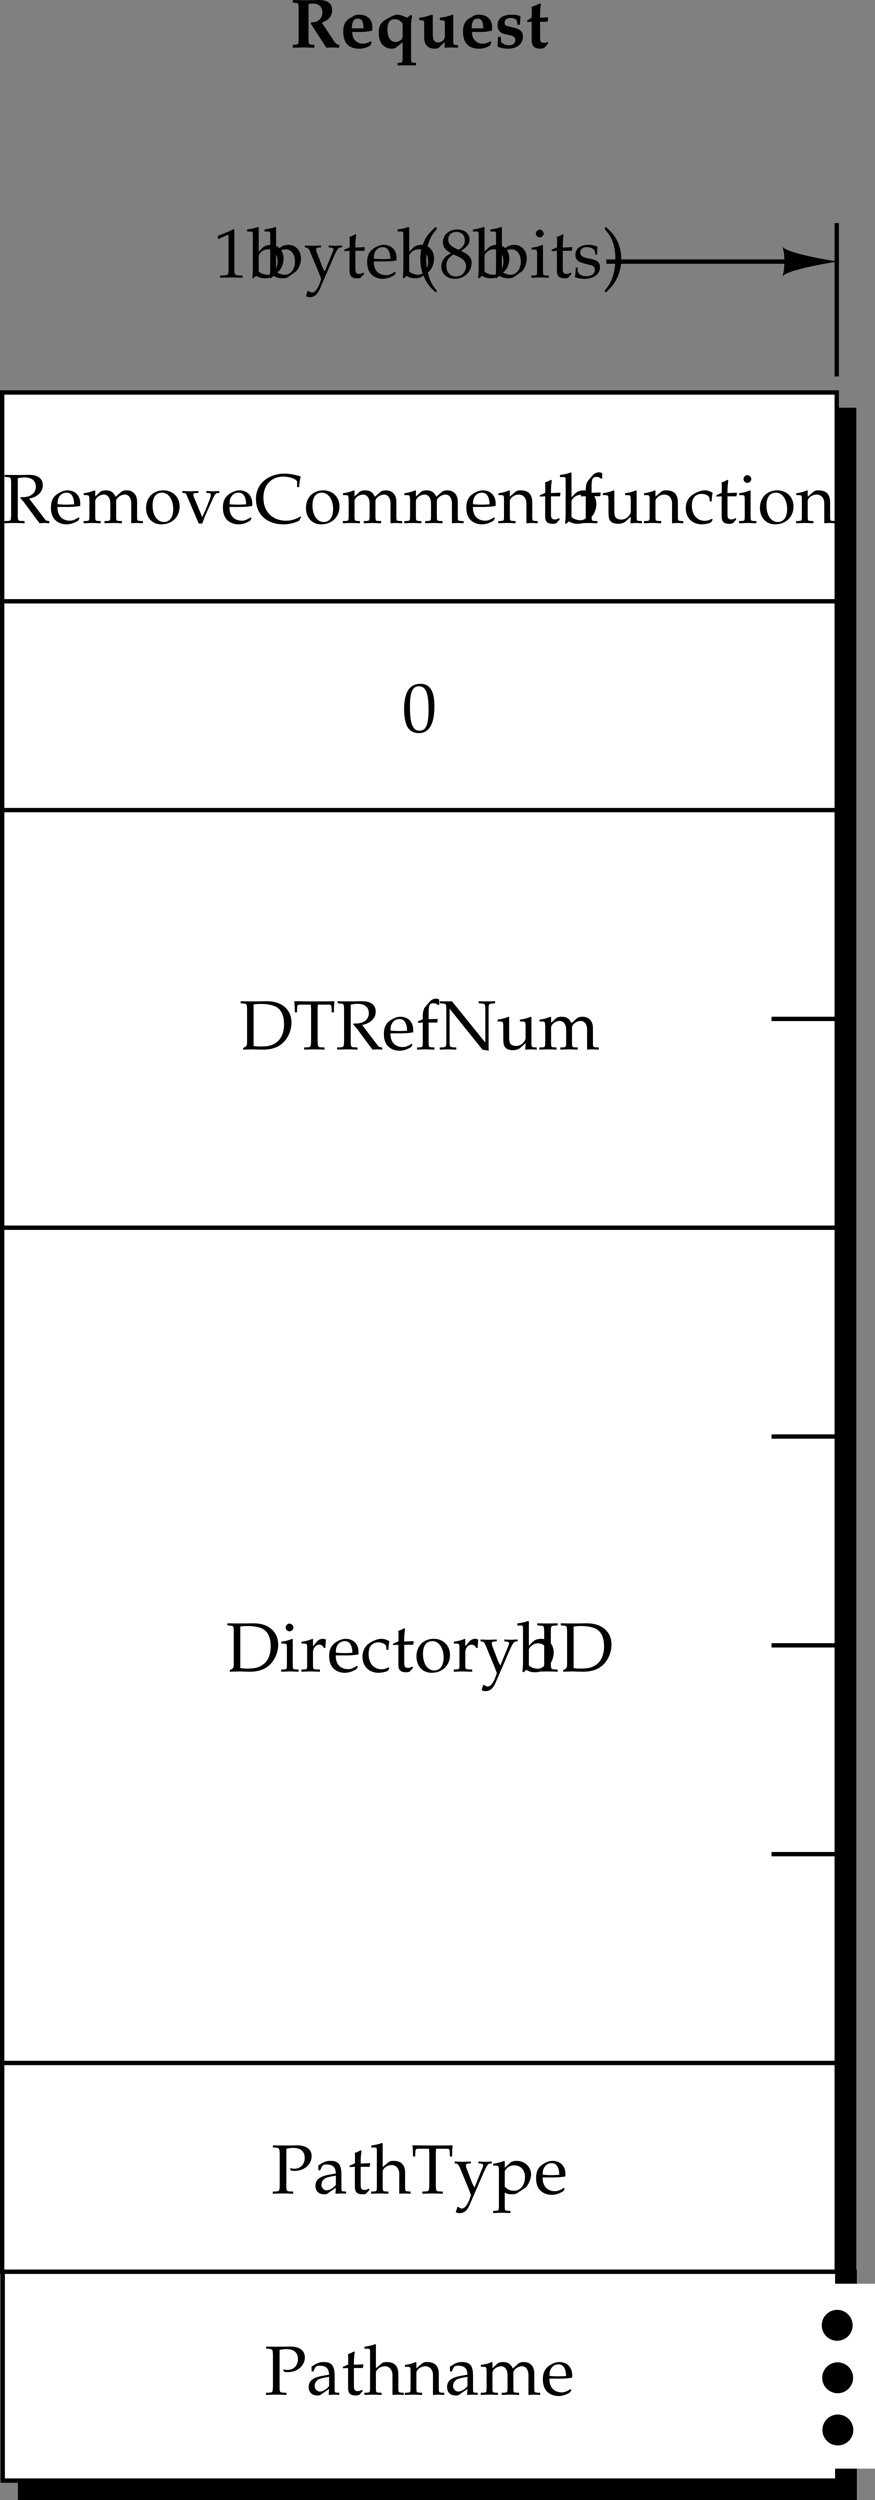 <svg xmlns="http://www.w3.org/2000/svg" xmlns:xlink="http://www.w3.org/1999/xlink" width="100.652" height="287.359"><rect width="100%" height="100%" fill="#808080" stroke="none"/><defs><path id="a" d="M.313-.297v.328C.984.016 1.265 0 1.546 0c.297 0 .578.016 1.25.031v-.328L2.5-.313c-.188-.03-.25-.046-.297-.093-.062-.063-.078-.172-.078-.672v-3.89c.11-.063.25-.079.453-.079.719 0 1.14.36 1.14 1.016 0 .672-.468 1.14-1.14 1.14h-.14l-.063.141L4.172.031 4.89 0c.406.016.484.016.765.031v-.328c-.281-.062-.36-.11-.547-.36L3.656-2.843c.453-.187.64-.312.86-.547.218-.25.328-.546.328-.875 0-.796-.5-1.187-1.516-1.187-.094 0-.281 0-.547.016-.219 0-.875.015-1.047.015-.234 0-.234 0-1.421-.031v.297l.296.031c.36.031.375.063.375.781v3.266c0 .484-.015.61-.062.672-.047.047-.125.062-.313.094zm0 0"/><path id="b" d="M3.688-2.36c0-.859-.594-1.406-1.516-1.406-.281 0-.485.047-.703.188l-.375.219c-.532.312-.75.78-.75 1.546C.344-.53.969.141 2.172.141c.453 0 .734-.078 1.265-.344l.172-.39-.093-.126c-.375.219-.625.281-.938.281A1.18 1.18 0 0 1 1.563-1c-.125-.219-.172-.406-.188-.781h1.047c.469 0 .875-.063 1.265-.157zM2-2.187h-.031c-.078 0-.203 0-.39-.015h-.25c.03-.797.218-1.11.687-1.11.453 0 .64.313.656 1.11zm0 0"/><path id="c" d="M2.594 1.766v.296l1.031-.015h.11c.124 0 .453 0 .984.015v-.296l-.282-.016c-.265-.016-.296-.063-.296-.516v-3.828c0-.297.046-.594.125-1.031l-.157-.125-.421.344-.172-.094c-.344-.156-.688-.266-.938-.266-.281 0-.594.125-1.219.485-.703.39-.937.797-.937 1.578C.422-.563.984.14 1.922.14c.219 0 .375-.047.484-.125l.766-.61v1.828c0 .454-.031.5-.297.516zm.578-3.047c0 .36-.375.656-.813.656-.578 0-.937-.547-.937-1.422 0-.812.281-1.203.844-1.203.343 0 .625.156.906.5zm0 0"/><path id="d" d="m3.14-.64-.045.67C3.563.016 3.75 0 3.844 0c.078 0 .234.016.437.016.063 0 .219 0 .375.015v-.297l-.25-.015C4.141-.312 4.11-.36 4.11-.797v-2.922l-.078-.047-.562.172c-.25.078-.406.11-.906.172v.281l.359.032c.187.015.219.062.219.562v1.25c0 .39-.344.719-.766.719-.469 0-.625-.281-.625-1.047v-2.094l-.094-.047-.547.172c-.265.078-.406.11-.906.172v.281l.36.032c.187.015.203.062.203.562v1.422c0 .813.437 1.266 1.203 1.266.234 0 .437-.063.562-.188zm0 0"/><path id="e" d="m2.89-2.61.063-.968c-.312-.14-.547-.188-.984-.188C.89-3.766.312-3.344.312-2.53c0 .515.282.86.844 1l.688.156c.375.094.515.234.515.516 0 .375-.28.609-.75.609-.375 0-.64-.125-.89-.406L.688-1.22H.374L.312-.094c.47.172.813.235 1.235.235 1.016 0 1.687-.563 1.687-1.375 0-.579-.296-.875-1.015-1.032l-.656-.156c-.313-.062-.438-.187-.438-.437 0-.329.266-.532.703-.532.328 0 .672.157.703.313l.078.469zm0 0"/><path id="f" d="M2.594-.484 2.53-.625c-.172.078-.25.094-.375.094-.375 0-.5-.125-.5-.516v-1.906h.86l.062-.516-.922.047v-.469c0-.437.032-.718.11-1.078l-.125-.093c-.313.156-.563.25-.97.406.032.406.032.562.032.734v.485l-.531.343v.172l.516-.031v2.078c0 .703.296 1.016 1 1.016.234 0 .437-.063.515-.157zm0 0"/><path id="g" d="M.531-4.438H.61l1.032-.468h.03c.048 0 .063.062.063.265v3.875c0 .407-.093.5-.515.532L.766-.22v.25C1.469.016 1.906 0 2.094 0c.094 0 .281 0 .547.016.109 0 .328 0 .703.015v-.25l-.422-.015C2.5-.266 2.406-.36 2.406-.766v-4.75l-.11-.03c-.53.28-1.077.5-1.812.765zm0 0"/><path id="h" d="m1.203-5.75-.078-.063c-.344.141-.61.204-1.25.297v.235h.453c.14 0 .203.078.203.328v3.734C.531-.734.516-.5.47.047l.125.047.312-.281c.328.203.61.28 1.031.28.313 0 .516-.046.688-.171l.813-.578c.343-.25.624-.922.624-1.5 0-.938-.593-1.594-1.453-1.594-.375 0-.765.14-.968.344l-.438.453zm0 3.281c0-.11.078-.25.203-.39.219-.235.532-.375.86-.375.671 0 1.109.53 1.109 1.39 0 .907-.484 1.532-1.172 1.532-.406 0-1-.25-1-.438zm0 0"/><path id="i" d="M2.375-.688a4.572 4.572 0 0 1-.406-.875l-.516-1.343a1.07 1.07 0 0 1-.062-.344c0-.11.078-.172.25-.188l.312-.015v-.219c-.531.016-.75.031-.922.031-.187 0-.406-.015-.937-.03v.218l.14.015c.203.016.297.126.422.391l.875 2.11c.219.53.297.734.438 1.125l-.172.5c-.266.671-.578 1.046-.875 1.046-.125 0-.281-.078-.406-.187h-.11L.22 2.14a.768.768 0 0 0 .422.125c.546 0 .89-.297 1.187-.985l1.625-3.75c.328-.719.469-.937.672-.969l.234-.015v-.219c-.437.016-.625.031-.765.031s-.328-.015-.766-.03v.218l.219.015c.219.016.328.094.328.204a.54.54 0 0 1-.047.203zm0 0"/><path id="j" d="M.781-3.063V-.75c0 .594.266.844.875.844.188 0 .39-.032.438-.094l.375-.422-.094-.14c-.219.125-.313.156-.484.156-.313 0-.438-.156-.438-.547v-2.11h1.031l.063-.421-1.094.046v-.312c0-.328.031-.672.094-1.125l-.094-.094a3.979 3.979 0 0 1-.687.313c.03.218.03.375.03.625v.562l-.624.281v.157zm0 0"/><path id="k" d="M3.5-.563 3.39-.64c-.5.297-.687.375-1.03.375-.532 0-.954-.234-1.188-.625-.14-.25-.203-.484-.219-.953h1.172c.578 0 .938-.031 1.438-.11.015-.109.015-.187.015-.28 0-.922-.594-1.516-1.484-1.516-.297 0-.64.11-.969.297-.656.375-.922.875-.922 1.703 0 .5.125.938.344 1.234.312.422.844.672 1.453.672.297 0 .594-.062.922-.203.203-.094.375-.187.422-.234zM2.875-2.14c-.406.016-.61.032-.906.032-.375 0-.563-.016-1-.047 0-.375.031-.563.14-.766a.962.962 0 0 1 .875-.562c.282 0 .485.093.625.312.188.266.235.5.266 1.031zm0 0"/><path id="l" d="M2.406 1.547C1.828.844 1.625.453 1.422-.266c-.172-.578-.25-1.171-.25-1.875 0-.656.062-1.218.234-1.734.203-.672.422-1.047 1-1.719l-.156-.218c-.828.75-1.156 1.203-1.453 1.968a4.535 4.535 0 0 0-.313 1.719c0 .86.204 1.672.579 2.375.28.547.53.86 1.187 1.469zm0 0"/><path id="m" d="M1.344-2.766c-.328.157-.469.25-.64.407-.298.312-.47.671-.47 1.093C.234-.437.891.156 1.813.156c1.046 0 1.906-.812 1.906-1.812 0-.625-.297-.969-1.219-1.39.734-.5.984-.829.984-1.313 0-.688-.562-1.157-1.406-1.157-.953 0-1.656.61-1.656 1.454 0 .546.203.843.922 1.296zm.922.407c.515.234.812.609.812 1.046 0 .672-.5 1.204-1.156 1.204-.672 0-1.11-.47-1.11-1.235 0-.578.235-.937.813-1.297zM1.78-3.391c-.5-.234-.75-.562-.75-.968 0-.532.375-.875.938-.875.593 0 .968.375.968.968 0 .454-.187.766-.718 1.094zm0 0"/><path id="n" d="m1.5-3.719-.063-.031c-.39.172-.843.281-1.25.328v.219h.297c.329.015.344.047.344.594v1.796c0 .516-.015.547-.297.579l-.36.015v.25C.735.016.954 0 1.172 0c.204 0 .438.016 1 .031v-.25l-.374-.015c-.281-.032-.281-.047-.297-.579ZM1.14-5.5a.464.464 0 0 0-.452.453c0 .234.203.438.437.438.234 0 .453-.204.453-.438 0-.219-.219-.453-.437-.453zm0 0"/><path id="o" d="M.328-1.14c0 .546-.031.78-.094 1.109.422.14.735.187 1.11.187 1.047 0 1.781-.547 1.781-1.343a.8.8 0 0 0-.219-.594c-.203-.188-.469-.297-1.172-.422C1.078-2.343.86-2.5.86-2.86c0-.407.266-.625.766-.625.547 0 .938.28.938.656v.187h.234c0-.468.015-.656.031-.906-.422-.156-.703-.203-1.031-.203-.938 0-1.5.438-1.5 1.156 0 .39.172.656.547.828.219.094.64.22 1.187.344.36.078.5.234.5.547 0 .438-.39.734-.969.734-.578 0-1-.28-1-.671v-.329zm0 0"/><path id="p" d="M.406 1.719c.547-.516.781-.782 1.031-1.172a5.055 5.055 0 0 0 .438-4.391c-.313-.765-.64-1.219-1.469-1.969l-.156.22c.594.687.813 1.062 1.016 1.718.156.516.234 1.078.234 1.75a6.45 6.45 0 0 1-.25 1.86C1.047.452.828.843.25 1.546zm0 0"/><path id="q" d="M.453-.156V.03C1.078.016 1.36 0 1.563 0c.171 0 .296 0 .421.016.61.015.61.015.75.015 1.016 0 1.782-.265 2.344-.828.578-.562.938-1.422.938-2.281 0-1.485-1.11-2.453-2.797-2.453h-.313c-.453.015-.734.015-1.094.015-.39 0-.812 0-1.64-.015v.234l.328.031c.375.032.39.063.406.72v3.78c0 .25-.078.407-.203.485zm1.203-5c.203-.047.485-.063.89-.063.595 0 1.235.11 1.563.266.172.062.329.172.485.328.375.375.562.953.562 1.75 0 .906-.281 1.594-.797 2.016-.484.39-.953.53-1.875.53-.375 0-.625-.015-.828-.062zm0 0"/><path id="r" d="M1.281-.219v.25C1.75.016 2.031 0 2.453 0c.406 0 .703.016 1.172.031v-.25l-.39-.015c-.36-.016-.391-.078-.407-.72v-3.39c0-.406.016-.562.031-.797h1.25c.235 0 .297.063.313.266l.031.625h.25c0-.516.016-.828.063-1.281l-1.063.015H1.766c-.094 0-.516 0-1.079-.015H.141c.047.453.062.765.062 1.281h.25l.031-.625c.016-.203.079-.266.313-.266h1.25c.015.25.031.422.031.797v3.39c-.015.641-.047.704-.422.72Zm0 0"/><path id="s" d="M1.734-5.14c.282-.063.5-.094.782-.094.828 0 1.296.39 1.296 1.062 0 .734-.578 1.203-1.515 1.203h-.235l-.046.094c.093.094.109.125.203.234.125.125.156.172.219.25L3.905-.406c.14.172.25.312.328.437.33-.015.455-.031.548-.031.078 0 .188.016.578.031v-.25c-.265-.015-.39-.062-.5-.203L3.047-2.797c.453-.11.656-.187.922-.375.422-.297.64-.703.64-1.172 0-.765-.562-1.187-1.562-1.187h-.375l-.36.015h-.671c-.329 0-.672 0-1.407-.015v.234l.329.031c.375.032.39.063.406.72v3.593c-.016.64-.047.703-.406.719L.171-.22v.25C.64.016.922 0 1.344 0c.422 0 .703.016 1.172.031v-.25L2.14-.234c-.375-.016-.407-.078-.407-.72Zm0 0"/><path id="t" d="M2.734-5.734c-.171-.063-.265-.094-.375-.094a.984.984 0 0 0-.718.344l-.454.53c-.234.25-.328.579-.343 1.141v.344l-.547.25v.172l.547-.031v2.265c0 .516-.016.547-.297.579l-.36.015v.25C.75.016.97 0 1.188 0c.204 0 .438.016 1 .031v-.25l-.374-.015c-.282-.032-.282-.047-.297-.579v-2.265h1l.046-.422-1.046.031v-.687c0-.922.109-1.14.562-1.14.219 0 .36.062.547.218l.11-.047Zm0 0"/><path id="u" d="M.14-.219v.25C.72.016.907 0 1.063 0c.157 0 .391.016.97.031v-.25l-.36-.015c-.375-.032-.406-.078-.406-.72v-3.718L5.046.031l.72.125V.063c-.016-.08-.016-.158-.016-.204v-4.406c0-.656.031-.687.406-.719l.344-.03v-.235c-.516.015-.766.015-.953.015-.172 0-.39 0-.938-.015v.234l.36.031c.375.032.406.063.406.72v3.765l-3.844-4.75-.437.015c-.453 0-.516 0-.953-.015v.234l.343.031c.375.032.407.063.407.72v3.593c0 .64-.032.687-.407.719zm0 0"/><path id="v" d="m4.031-3.719-.078-.031c-.39.172-.828.281-1.25.328v.219H3c.328.015.344.047.36.594v1.296c0 .172-.126.407-.297.579-.235.234-.485.343-.797.343-.282 0-.5-.093-.641-.234-.11-.14-.156-.39-.156-.734v-2.36L1.39-3.75c-.39.172-.828.281-1.25.328v.219h.296c.329.015.344.047.36.594v1.343c0 .547.047.797.187 1 .172.235.485.36.938.36.36 0 .672-.11.89-.313l.547-.5c0 .25-.015.39-.046.75C3.733.016 3.859 0 3.984 0s.266.016.657.031v-.25l-.329-.015c-.265-.032-.28-.063-.28-.579Zm0 0"/><path id="w" d="M.125-.219v.25C.688.016.906 0 1.141 0c.25 0 .468.016.953.031v-.25l-.328-.015c-.282-.032-.297-.063-.297-.579v-1.703c0-.359.515-.75 1-.75.437 0 .734.407.734 1.016v1.438c0 .515-.031.546-.297.578l-.375.015v.25c.563-.015.797-.031 1-.031.219 0 .438.016 1 .031v-.25l-.36-.015c-.28-.032-.296-.047-.296-.579v-1.703c0-.359.531-.75 1-.75.438 0 .734.407.734 1.016V.031C5.97.016 6.11 0 6.234 0s.282.016.72.031v-.25l-.376-.015c-.281-.032-.297-.047-.297-.579v-1.656c0-.781-.468-1.281-1.203-1.281-.281 0-.516.063-.656.203l-.61.531c-.25-.53-.578-.734-1.124-.734-.297 0-.532.063-.672.203l-.547.5v-.672L1.39-3.75c-.39.172-.828.281-1.25.328v.219h.296c.329.015.344.047.36.594v1.796C.78-.296.78-.265.5-.234Zm0 0"/><path id="x" d="M2.234-3.75C1.063-3.75.25-2.922.25-1.734.25-.61.953.156 2 .156c1.234 0 2.11-.86 2.11-2.047 0-1.093-.782-1.859-1.876-1.859zm-.14.266c.734 0 1.281.796 1.281 1.89 0 .922-.406 1.485-1.063 1.485C1.532-.11 1-.875 1-2.016c0-.953.39-1.468 1.094-1.468Zm0 0"/><path id="y" d="M4.313-3.453v-.219c-.422.016-.594.031-.75.031-.157 0-.329-.015-.75-.03v.218l.328.015c.125.016.187.079.187.22 0 .124-.047.327-.156.577l-.328.844c-.094.234-.203.453-.5 1.125L1.39-2.969a.911.911 0 0 1-.079-.312c0-.094.079-.14.204-.156l.39-.016v-.219c-.515.016-.75.031-.937.031-.188 0-.406-.015-.922-.03v.218l.266.015c.124.016.171.063.25.266L1.938.063h.406c.156-.422.265-.72.328-.875l.937-2.079c.188-.375.297-.53.454-.546zm0 0"/><path id="z" d="M5.36-.672 5.28-.75a2.987 2.987 0 0 1-1.656.484c-1.563 0-2.594-1.046-2.594-2.625 0-1.484.907-2.437 2.282-2.437.796 0 1.593.312 1.593.625v.578h.25c0-.406.047-.688.157-1.219-.688-.218-1.266-.328-1.844-.328a3.84 3.84 0 0 0-1.906.484C.655-4.655.171-3.813.171-2.733.172-1 1.438.156 3.312.156a3.98 3.98 0 0 0 1.829-.422zm0 0"/><path id="A" d="M3.281.031c.36-.015.5-.031.625-.031s.266.016.672.031v-.25L4.25-.234c-.281-.032-.297-.063-.297-.579v-1.546c0-.938-.437-1.391-1.344-1.391-.296 0-.453.047-.625.203l-.609.516v-.688l-.078-.031a4.38 4.38 0 0 1-1.234.328v.219h.296c.329.015.344.047.344.594v1.796c0 .516-.015.547-.297.579l-.36.015v.25C.563.016.782 0 1.047 0c.25 0 .47.016.985.031v-.25l-.36-.015c-.28-.032-.296-.063-.296-.579v-1.703c0-.359.531-.75 1.016-.75.53 0 .89.407.89 1.016zm0 0"/><path id="B" d="M3.188-2.484c0-.375.046-.704.109-.985-.313-.187-.594-.281-.922-.281-.39 0-.828.156-1.313.453-.562.36-.859.906-.859 1.61C.203-.595.953.155 2.047.155c.406 0 1.015-.14 1.094-.265l.156-.266-.078-.11c-.297.157-.547.235-.828.235C1.5-.25.906-.938.906-2c0-.86.406-1.344 1.125-1.344.36 0 .735.156.875.375l.063.485zm0 0"/><path id="C" d="M2.11-5.516C.86-5.516.233-4.53.233-2.594c0 .938.172 1.75.454 2.14.265.392.718.61 1.218.61C3.11.156 3.72-.875 3.72-2.938c0-1.75-.516-2.578-1.61-2.578zm-.157.282c.781 0 1.094.78 1.094 2.703 0 .984-.094 1.578-.297 1.969-.172.296-.406.437-.734.437-.797 0-1.11-.797-1.11-2.75 0-1.703.297-2.36 1.047-2.36zm0 0"/><path id="D" d="M.172-.219v.25C.703.016.922 0 1.156 0c.188 0 .485.016 1.14.031v-.25l-.421-.015C1.515-.266 1.5-.266 1.5-.813v-1.375c0-.5.328-.89.719-.89.234 0 .406.125.531.375h.172l.062-.953a.666.666 0 0 0-.375-.094.894.894 0 0 0-.656.328L1.5-2.89v-.828l-.063-.031c-.39.172-.843.281-1.25.328v.219h.297c.329.015.344.047.344.594v1.796c0 .516-.015.547-.297.579zm0 0"/><path id="E" d="M2.516-5.297v-.234c-.47.015-.766.015-1.172.015-.407 0-.688 0-1.172-.015v.234l.39.031c.36.016.391.063.407.72v3.593c-.016.64-.047.703-.406.719L.171-.22v.25C.64.016.922 0 1.344 0c.422 0 .703.016 1.172.031v-.25L2.14-.234c-.375-.016-.407-.078-.407-.72v-3.593c0-.656.032-.703.407-.719zm0 0"/><path id="F" d="M1.734-5.14c.282-.063.5-.094.782-.094.875 0 1.328.406 1.328 1.156 0 .719-.485 1.234-1.188 1.234a1.49 1.49 0 0 1-.5-.078l.078.281c.204.047.313.047.47.047 1.093 0 1.937-.75 1.937-1.703C4.64-5.063 4.016-5.53 3-5.53h-.219c-.406.015-.89.015-1.14.015-.25 0-.672 0-1.454-.015v.234l.36.031c.36.032.406.11.422.72v3.593c-.016.64-.047.703-.406.719L.171-.22v.25C.64.016.922 0 1.344 0c.422 0 .703.016 1.172.031v-.25L2.14-.234c-.375-.016-.407-.078-.407-.72Zm0 0"/><path id="G" d="M2.594-.656 2.547.03c.39-.014.515-.03.625-.03.11 0 .156 0 .422.016l.172.015v-.25l-.313-.015c-.203-.016-.219-.047-.219-.47v-1.452c0-1.172-.343-1.594-1.265-1.594-.36 0-.672.094-.969.266l-.422.265v.516l.203.062.11-.25c.171-.375.25-.437.609-.437.75 0 1.063.297 1.094 1.031l-.797.14C.719-1.952.25-1.577.25-.874c0 .61.375.969 1.016.969.156 0 .28-.016.328-.063zm0-.328c-.235.328-.735.625-1.047.625-.328 0-.61-.282-.61-.641a.91.91 0 0 1 .407-.734c.203-.11.64-.22 1.25-.313zm0 0"/><path id="H" d="M.047-.219v.25C.562.016.78 0 1.047 0c.25 0 .469.016.984.031v-.25l-.36-.015c-.28-.032-.296-.063-.296-.579v-1.703c0-.359.531-.75 1.016-.75.53 0 .89.407.89 1.016V.031c.36-.015.5-.031.625-.031s.266.016.672.031v-.25L4.25-.234c-.281-.032-.297-.063-.297-.579v-1.546c0-.938-.437-1.391-1.344-1.391-.296 0-.453.047-.625.203l-.609.516V-5.75l-.078-.063c-.344.141-.61.204-1.234.297v.235H.5c.14 0 .203.078.203.328v4.14c0 .516-.015.547-.297.579zm0 0"/><path id="I" d="M.063 2.016v.234c.546-.016.78-.031 1-.031.218 0 .453.015 1 .031v-.234l-.36-.032c-.281-.03-.297-.046-.297-.578V-.109c.235.156.485.203.844.203.25 0 .453-.047.578-.125l.906-.594c.329-.203.704-1.031.704-1.547 0-.89-.735-1.578-1.672-1.578-.297 0-.579.078-.704.203l-.656.594v-.766l-.078-.031c-.39.172-.828.281-1.25.328v.219h.297c.328.015.344.047.36.594v4.015c-.016.532-.016.547-.297.578Zm1.343-4.47c0-.108.032-.187.14-.327a1.17 1.17 0 0 1 .954-.453c.75 0 1.234.53 1.234 1.359 0 .906-.53 1.563-1.25 1.563-.437 0-.765-.141-1.078-.47zm0 0"/></defs><g transform="translate(47.75 -448.39)"><use xlink:href="#a" width="100%" height="100%" x="-14.384" y="453.844"/><use xlink:href="#b" width="100%" height="100%" x="-8.608" y="453.844"/><use xlink:href="#c" width="100%" height="100%" x="-4.608" y="453.844"/><use xlink:href="#d" width="100%" height="100%" x=".28" y="453.844"/><use xlink:href="#b" width="100%" height="100%" x="5.168" y="453.844"/><use xlink:href="#e" width="100%" height="100%" x="9.168" y="453.844"/><use xlink:href="#f" width="100%" height="100%" x="12.72" y="453.844"/></g><path d="M96.36 30.062s-6.356-.945-6.43-1.851l-.114-.024c.23 0 .418.84.418 1.875 0 1.035-.187 1.875-.418 1.875l.114-.023c.074-.906 6.43-1.852 6.43-1.852m-2.618 0-4.933.004"/><path fill="none" stroke="#000" stroke-miterlimit="10" stroke-width=".5" d="M90.809 30.066H69.75"/><path fill="none" stroke="#000" stroke-width=".5" d="M96.25 43.265V25.64"/><g transform="translate(47.75 -448.39)"><use xlink:href="#g" width="100%" height="100%" x="-23.195" y="480.281"/><use xlink:href="#h" width="100%" height="100%" x="-19.195" y="480.281"/><use xlink:href="#h" width="100%" height="100%" x="-17.195" y="480.281"/><use xlink:href="#i" width="100%" height="100%" x="-12.771" y="480.281"/><use xlink:href="#j" width="100%" height="100%" x="-8.323" y="480.281"/><use xlink:href="#k" width="100%" height="100%" x="-5.715" y="480.281"/><use xlink:href="#h" width="100%" height="100%" x="-1.883" y="480.281"/><use xlink:href="#l" width="100%" height="100%" x=".117" y="480.281"/><use xlink:href="#m" width="100%" height="100%" x="2.782" y="480.281"/><use xlink:href="#h" width="100%" height="100%" x="6.781" y="480.281"/><use xlink:href="#h" width="100%" height="100%" x="8.781" y="480.281"/><use xlink:href="#n" width="100%" height="100%" x="13.206" y="480.281"/><use xlink:href="#j" width="100%" height="100%" x="15.534" y="480.281"/><use xlink:href="#o" width="100%" height="100%" x="18.142" y="480.281"/><use xlink:href="#p" width="100%" height="100%" x="21.534" y="480.281"/></g><path d="M2.25 263.11h96v-216h-96v216"/><path fill="none" stroke="#000" stroke-miterlimit="10" stroke-width=".5" d="M2.25 263.11h96v-216h-96zm0 0"/><path fill="#fff" d="M.25 261.11h96v-216h-96v216"/><path fill="none" stroke="#000" stroke-miterlimit="10" stroke-width=".5" d="M.25 261.11h96v-216h-96zm0-192h96m-96 24h96"/><g transform="translate(47.75 -448.39)"><use xlink:href="#q" width="100%" height="100%" x="-20.235" y="569"/><use xlink:href="#r" width="100%" height="100%" x="-14.043" y="569"/><use xlink:href="#s" width="100%" height="100%" x="-9.139" y="569"/><use xlink:href="#k" width="100%" height="100%" x="-3.795" y="569"/><use xlink:href="#t" width="100%" height="100%" x=".037" y="569"/><use xlink:href="#u" width="100%" height="100%" x="2.701" y="569"/><use xlink:href="#v" width="100%" height="100%" x="9.349" y="569"/><use xlink:href="#w" width="100%" height="100%" x="14.173" y="569"/></g><g transform="translate(47.75 -448.39)"><use xlink:href="#s" width="100%" height="100%" x="-47.438" y="508.5"/><use xlink:href="#k" width="100%" height="100%" x="-42.094" y="508.5"/><use xlink:href="#w" width="100%" height="100%" x="-38.262" y="508.5"/><use xlink:href="#x" width="100%" height="100%" x="-31.198" y="508.5"/><use xlink:href="#y" width="100%" height="100%" x="-26.83" y="508.5"/><use xlink:href="#k" width="100%" height="100%" x="-22.31" y="508.5"/><use xlink:href="#z" width="100%" height="100%" x="-18.478" y="508.5"/><use xlink:href="#x" width="100%" height="100%" x="-12.806" y="508.5"/><use xlink:href="#w" width="100%" height="100%" x="-8.438" y="508.5"/><use xlink:href="#w" width="100%" height="100%" x="-1.374" y="508.5"/><use xlink:href="#k" width="100%" height="100%" x="5.69" y="508.5"/><use xlink:href="#A" width="100%" height="100%" x="9.522" y="508.5"/><use xlink:href="#j" width="100%" height="100%" x="14.178" y="508.5"/><use xlink:href="#h" width="100%" height="100%" x="16.786" y="508.5"/><use xlink:href="#t" width="100%" height="100%" x="18.786" y="508.5"/><use xlink:href="#v" width="100%" height="100%" x="21.45" y="508.5"/><use xlink:href="#A" width="100%" height="100%" x="26.274" y="508.5"/><use xlink:href="#B" width="100%" height="100%" x="30.93" y="508.5"/><use xlink:href="#j" width="100%" height="100%" x="34.482" y="508.5"/><use xlink:href="#n" width="100%" height="100%" x="37.09" y="508.5"/><use xlink:href="#x" width="100%" height="100%" x="39.418" y="508.5"/><use xlink:href="#A" width="100%" height="100%" x="43.786" y="508.5"/></g><use xlink:href="#C" width="100%" height="100%" x="-1.5" y="532.5" transform="translate(47.75 -448.39)"/><path fill="none" stroke="#000" stroke-miterlimit="10" stroke-width=".5" d="M.25 141.11h96m-7.5-24h7.5m-7.5 72h7.5m-7.5-24h7.5m-7.5 48h7.5"/><g transform="translate(47.75 -448.39)"><use xlink:href="#q" width="100%" height="100%" x="-21.767" y="640.5"/><use xlink:href="#n" width="100%" height="100%" x="-15.575" y="640.5"/><use xlink:href="#D" width="100%" height="100%" x="-13.247" y="640.5"/><use xlink:href="#k" width="100%" height="100%" x="-10.087" y="640.5"/><use xlink:href="#B" width="100%" height="100%" x="-6.255" y="640.5"/><use xlink:href="#j" width="100%" height="100%" x="-2.703" y="640.5"/><use xlink:href="#x" width="100%" height="100%" x="-.095" y="640.5"/><use xlink:href="#D" width="100%" height="100%" x="4.273" y="640.5"/><use xlink:href="#i" width="100%" height="100%" x="7.433" y="640.5"/><use xlink:href="#h" width="100%" height="100%" x="11.881" y="640.5"/><use xlink:href="#E" width="100%" height="100%" x="13.881" y="640.5"/><use xlink:href="#q" width="100%" height="100%" x="16.577" y="640.5"/></g><g transform="translate(47.75 -448.39)"><use xlink:href="#F" width="100%" height="100%" x="-16.543" y="700.5"/><use xlink:href="#G" width="100%" height="100%" x="-11.711" y="700.5"/><use xlink:href="#j" width="100%" height="100%" x="-7.711" y="700.5"/><use xlink:href="#H" width="100%" height="100%" x="-5.103" y="700.5"/><use xlink:href="#r" width="100%" height="100%" x="-.447" y="700.5"/><use xlink:href="#i" width="100%" height="100%" x="4.457" y="700.5"/><use xlink:href="#I" width="100%" height="100%" x="8.905" y="700.5"/><use xlink:href="#k" width="100%" height="100%" x="13.713" y="700.5"/></g><path fill="none" stroke="#000" stroke-miterlimit="10" stroke-width=".5" d="M.25 237.11h96"/><path d="M98.313 287.11v-26h-96v26h96"/><path fill="none" stroke="#000" stroke-width=".5" d="M98.313 287.11v-26h-96v26zm0 0"/><path fill="#fff" d="M96.313 285.11v-24h-96v24h96"/><path fill="none" stroke="#000" stroke-width=".5" d="M96.313 285.11v-24h-96v24zm0 0"/><path fill="#fff" d="M100.652 283.734v-21.25h-8.93v21.25h8.93"/><path d="M96.305 268.789a1.526 1.526 0 1 0-1.528-1.524c0 .84.684 1.524 1.528 1.524"/><path fill="none" stroke="#000" stroke-width=".5" d="M96.305 268.789a1.526 1.526 0 1 0-1.528-1.524c0 .84.684 1.524 1.528 1.524zm0 0"/><path d="M96.355 274.82a1.526 1.526 0 1 0 .003-3.052 1.526 1.526 0 0 0-.003 3.052"/><path fill="none" stroke="#000" stroke-width=".5" d="M96.355 274.82a1.526 1.526 0 1 0 .003-3.052 1.526 1.526 0 0 0-.003 3.052zm0 0"/><path d="M96.383 280.82a1.526 1.526 0 1 0-1.528-1.523c0 .84.684 1.523 1.528 1.523"/><path fill="none" stroke="#000" stroke-width=".5" d="M96.383 280.82a1.526 1.526 0 1 0-1.528-1.523c0 .84.684 1.523 1.528 1.523zm0 0"/><g transform="translate(47.75 -448.39)"><use xlink:href="#F" width="100%" height="100%" x="-17.323" y="723.625"/><use xlink:href="#G" width="100%" height="100%" x="-12.491" y="723.625"/><use xlink:href="#j" width="100%" height="100%" x="-8.491" y="723.625"/><use xlink:href="#H" width="100%" height="100%" x="-5.883" y="723.625"/><use xlink:href="#A" width="100%" height="100%" x="-1.227" y="723.625"/><use xlink:href="#G" width="100%" height="100%" x="3.429" y="723.625"/><use xlink:href="#w" width="100%" height="100%" x="7.429" y="723.625"/><use xlink:href="#k" width="100%" height="100%" x="14.493" y="723.625"/></g></svg>
